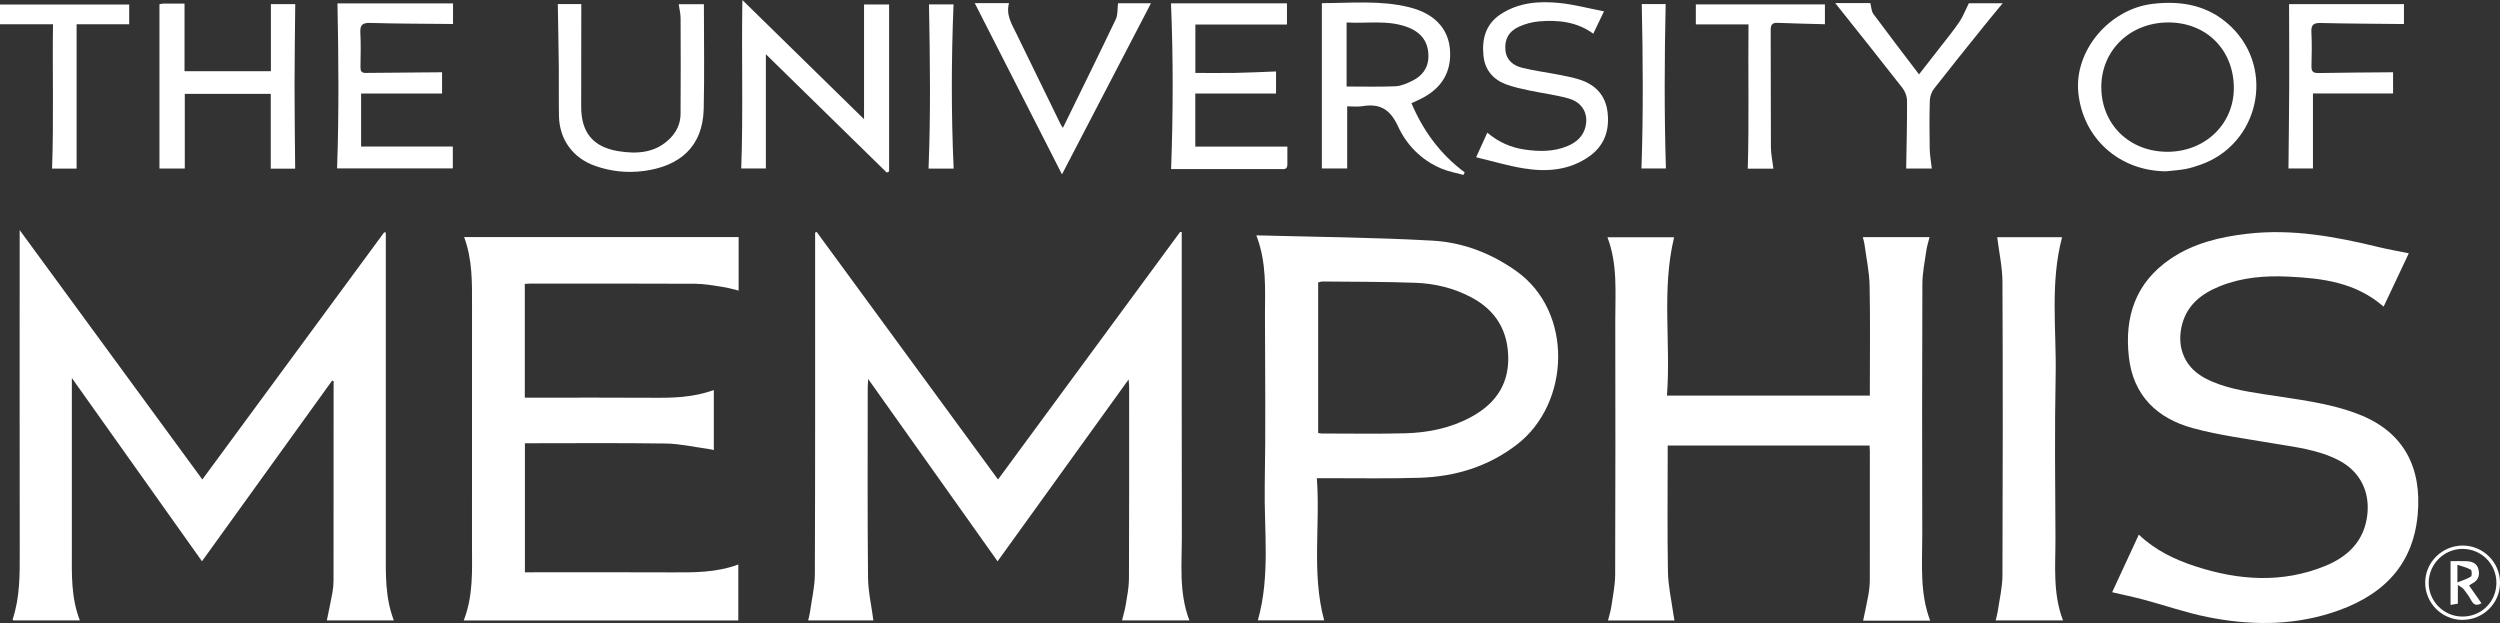 <svg xmlns="http://www.w3.org/2000/svg" id="Layer_2" data-name="Layer 2" viewBox="0 0 674.96 168.21"><rect x="0" y="0" width="674.96" height="168.21" fill="#333333" stroke="none"/><defs><style>      .cls-1 {        fill: #fff;        stroke-width: 0px;      }    </style></defs><g id="Layer_1-2" data-name="Layer 1"><g><path class="cls-1" d="M220.51,62.65c16.27,22.2,32.54,44.41,48.94,66.8,16.5-22.42,32.84-44.64,49.19-66.86.14.03.27.06.41.09,0,.73,0,1.47,0,2.2,0,26.57-.03,53.14.03,79.7.02,7.61-.86,15.31,2.03,22.91h-18.18c.35-1.45.79-2.85,1.02-4.3.37-2.3.84-4.62.85-6.93.08-17.29.05-34.57.05-51.86,0-.47-.06-.94-.14-1.96-11.93,16.55-23.56,32.7-35.38,49.1-11.65-16.41-23.14-32.59-34.93-49.21-.06,1.12-.13,1.71-.13,2.3,0,17.07-.09,34.15.08,51.22.04,3.84.93,7.67,1.45,11.64h-17.61c.17-.77.4-1.51.5-2.26.47-3.42,1.3-6.84,1.31-10.27.11-30.04.07-60.08.07-90.12,0-.69,0-1.37,0-2.06.14-.05.29-.09.43-.14Z"></path><path class="cls-1" d="M89.67,102.76c-11.66,16.19-23.33,32.37-35.14,48.77-11.67-16.43-23.2-32.68-35.13-49.47,0,1.27,0,1.94,0,2.6,0,14.67.02,29.34,0,44-.01,6.3-.26,12.62,2.16,18.84H3.56c-.04-.08-.17-.23-.14-.32,1.99-5.95,1.92-12.11,1.91-18.28-.05-27.99-.02-55.98-.02-83.97,0-.74,0-1.48,0-2.81,16.62,22.69,32.89,44.89,49.32,67.33,16.44-22.35,32.76-44.53,49.08-66.71.15,0,.3.02.45.03,0,.71,0,1.42,0,2.13,0,27.92.02,55.84,0,83.76,0,6.31-.22,12.62,2.17,18.84h-18.09c.51-2.51,1.05-4.97,1.5-7.46.2-1.11.31-2.25.31-3.37.02-17.57.02-35.15.02-52.72,0-.34,0-.68,0-1.03-.13-.05-.27-.11-.4-.16Z"></path><path class="cls-1" d="M521.11,167.57h-18.1c.5-2.41,1.03-4.72,1.44-7.05.23-1.32.36-2.67.37-4.01.03-11.55.02-23.1.01-34.65,0-.49-.05-.97-.08-1.58h-54.5v2.28c0,10.63-.13,21.26.07,31.88.07,3.85.96,7.68,1.49,11.51.07.48.16.95.27,1.56h-17.94c.33-1.35.75-2.67.94-4.02.41-2.79.98-5.6.99-8.41.08-22.88.07-45.77.03-68.65-.01-7.48.68-15.03-2.12-22.38h18.01c-3.44,14.15-.85,28.44-1.94,42.75h54.78c0-.65,0-1.39,0-2.13,0-9.21.13-18.42-.07-27.63-.08-3.71-.89-7.41-1.38-11.11-.08-.61-.28-1.2-.45-1.91h18.02c-.31,1.27-.71,2.46-.88,3.68-.43,3-1.05,6.02-1.06,9.03-.09,22.6-.08,45.2-.03,67.8.01,7.69-.73,15.45,2.13,23.02Z"></path><path class="cls-1" d="M125.2,167.51c2.64-6.78,2.23-13.53,2.23-20.24,0-21.61-.02-43.22.01-64.83.01-6.17.13-12.33-2.13-18.43h74.11v14.44c-1.44-.34-2.84-.77-4.27-.98-2.44-.37-4.91-.84-7.37-.86-14.9-.08-29.8-.04-44.7-.04-.42,0-.84.04-1.39.08v30.72h2.32c10.64,0,21.29-.06,31.93.02,5.62.05,11.19-.04,16.78-2.1v16.21c-.58-.12-1.1-.25-1.63-.32-3.78-.51-7.55-1.38-11.33-1.44-12.62-.18-25.25-.07-38.04-.07v34.84h2.21c12.42,0,24.83-.04,37.25.02,6.11.03,12.19.1,18.15-2.13v15.11h-74.13Z"></path><path class="cls-1" d="M650.33,68.4c-2.3,4.87-4.52,9.58-6.79,14.39-7.54-6.59-16.61-7.69-25.82-8.11-6.2-.29-12.36.2-18.2,2.52-5.24,2.07-9.36,5.29-10.58,11.21-1.2,5.83,1.14,10.95,6.43,13.72,5.11,2.67,10.73,3.49,16.34,4.38,8.45,1.34,17,2.2,25.08,5.34,12.35,4.8,17.11,14.52,15.94,27.17-1.34,14.52-10.49,22.47-23.65,26.56-10.88,3.39-21.99,3.23-33.04,1.02-5.8-1.16-11.44-3.14-17.17-4.67-2.78-.75-5.61-1.33-8.62-2.04,2.36-5.1,4.73-10.21,7.2-15.55,4.41,4.23,9.71,6.75,15.31,8.57,11.63,3.79,23.36,4.62,34.95-.09,6.27-2.55,10.69-6.83,11.45-14.03.65-6.22-2.09-11.54-7.62-14.45-5.7-3-12.01-3.63-18.22-4.7-7.11-1.22-14.32-2.15-21.26-4.04-9.66-2.63-16.13-8.78-17.3-19.22-1.22-10.85,1.8-20.07,11.21-26.47,6.26-4.26,13.39-5.94,20.79-6.8,12.13-1.4,23.87.79,35.56,3.63,2.54.62,5.13,1.06,8.02,1.65Z"></path><path class="cls-1" d="M339.21,63.54c16.26.44,31.93.55,47.56,1.43,8.19.46,15.87,3.41,22.68,8.27,15.36,10.96,14.55,35.62.13,46.75-7.75,5.98-16.66,8.69-26.29,9-8.36.27-16.74.09-25.12.11-.76,0-1.52,0-2.64,0,.95,12.89-1.45,25.67,1.97,38.38h-17.9c3.41-12.05,1.64-24.35,1.86-36.54.28-15.3.08-30.61.06-45.91,0-6.99.52-14.04-2.33-21.5ZM355.88,116.9c.45.07.72.14.99.14,7.51,0,15.03.14,22.54-.06,6.2-.17,12.23-1.39,17.77-4.4,6.19-3.36,9.98-8.33,10.02-15.57.04-7.51-3.23-13.17-9.96-16.73-4.72-2.5-9.82-3.74-15.08-3.93-8.35-.31-16.72-.26-25.08-.35-.39,0-.78.16-1.2.25v40.65Z"></path><path class="cls-1" d="M539.22,64.04h17.51c-3.29,12.41-1.49,24.99-1.74,37.45-.29,14.51-.12,29.04-.05,43.56.04,7.47-.8,15.02,2.04,22.45h-18.18c.2-.88.45-1.68.57-2.5.46-3.21,1.25-6.42,1.26-9.63.1-26.42.12-52.84,0-79.25-.02-3.98-.91-7.96-1.41-12.07Z"></path><path class="cls-1" d="M200.42,0c11.13,10.9,21.92,21.47,32.86,32.18V1.2h6.76v45.09c-.21.1-.42.2-.63.3-10.86-10.63-21.71-21.25-32.64-31.95v30.84h-6.65c.55-15.03.05-30,.31-45.48Z"></path><path class="cls-1" d="M363.72,28.71v16.78h-6.84V.96c-.07.05.04-.11.14-.11,7.85-.03,15.74-.81,23.48,1.11,7.4,1.84,11.27,6.54,11.01,13.29-.19,4.94-2.7,8.53-6.96,10.93-1.04.59-2.15,1.05-3.48,1.69,3.19,7.48,7.8,13.8,14.38,18.67-.12.23-.24.45-.35.68-1.97-.55-4.03-.9-5.9-1.69-5.41-2.26-9.42-6.34-11.78-11.47-2.08-4.52-4.86-6.19-9.58-5.4-1.36.23-2.8.04-4.12.04ZM363.56,23.36c4.47,0,8.84.12,13.2-.07,1.49-.06,3.03-.74,4.41-1.41,2.73-1.32,4.45-3.43,4.48-6.65.03-3.81-1.82-6.44-5.59-7.88-5.35-2.04-10.9-.95-16.5-1.28v17.29Z"></path><path class="cls-1" d="M584.76,46.25c-12.64-.1-22.49-8.96-23.66-21.38-1.06-11.25,8.41-22.43,20.04-23.82,8-.96,15.29.42,21.25,6.18,11.97,11.59,7.46,31.73-8.29,37.24-1.33.47-2.69.91-4.08,1.17-1.73.32-3.51.42-5.26.61ZM585.37,6.06c-10.3.03-18.06,7.54-18.05,17.45.02,10.12,7.64,17.53,17.98,17.47,10.12-.06,17.83-7.54,17.8-17.25-.03-10.3-7.45-17.7-17.73-17.67Z"></path><path class="cls-1" d="M79.69,45.53h-6.59v-20.19h-23.21v20.17h-6.84V1.14c.25-.04.65-.16,1.06-.16,1.9-.02,3.81,0,5.71,0v18.25h23.32V1.11h6.57c-.07,7.45-.19,14.79-.19,22.13,0,7.34.11,14.68.17,22.29Z"></path><path class="cls-1" d="M316.18,45.61c.55-15.09.59-29.83-.03-44.71h31.31v5.72h-24.73v13.07c3.62,0,7.22.05,10.82-.01,3.59-.07,7.18-.25,10.96-.39v5.97h-21.8v14.32h24.86c0,1.54.02,3.22,0,4.9-.03,1.47-1.16,1.16-2.03,1.16-8.37,0-16.75,0-25.12,0-1.48,0-2.96,0-4.25,0Z"></path><path class="cls-1" d="M119.35,19.52v5.73h-21.86v14.32h24.76v5.9h-31.24c.52-14.9.4-29.64.1-44.55h31.2v5.56c-7.52-.08-14.94-.07-22.35-.29-2.25-.07-2.79.66-2.67,2.76.17,3.04.07,6.09.03,9.14-.01,1.01.23,1.61,1.4,1.6,6.79-.08,13.57-.12,20.62-.18Z"></path><path class="cls-1" d="M150.59,1.1h6.35c-.01,9.25-.03,18.47-.03,27.69,0,6.92,3.12,10.89,10.03,12.02,5.07.83,10.1.52,14.05-3.53,1.75-1.8,2.73-4,2.75-6.49.06-8.64.05-17.28.01-25.92,0-1.18-.32-2.36-.51-3.73h6.8c0,9.48.17,18.88-.05,28.26-.24,10.25-6.5,15.45-16.08,16.75-4.51.61-8.9.15-13.18-1.34-6.02-2.1-9.7-7.1-9.82-13.49-.08-4.32,0-8.64-.04-12.96-.06-5.71-.18-11.42-.27-17.26Z"></path><path class="cls-1" d="M398.53,42.46c1.06-2.33,1.99-4.37,3.02-6.64,2.97,2.5,6.29,4,9.96,4.54,3.96.59,7.91.66,11.72-.94,2.42-1.02,4.23-2.64,4.84-5.26.81-3.46-.84-6.5-4.53-7.56-3.45-.99-7.06-1.41-10.59-2.16-2.14-.46-4.31-.91-6.34-1.67-3.52-1.33-5.72-3.9-6.1-7.73-.46-4.51.59-8.5,4.59-11.16,4.87-3.23,10.4-3.64,15.97-3.07,3.91.4,7.75,1.44,11.98,2.25-.99,2.07-1.89,3.95-2.89,6.04-4.45-3.25-9.47-3.75-14.61-3.33-1.86.15-3.79.68-5.49,1.45-2.79,1.28-3.91,3.53-3.62,6.36.29,2.75,2.18,4.14,4.55,4.73,3.29.81,6.67,1.24,10.01,1.89,1.73.34,3.47.68,5.16,1.19,4.39,1.33,7.25,4.14,7.84,8.8.61,4.83-.75,9.04-4.84,11.97-5.42,3.88-11.61,4.32-17.91,3.28-4.17-.69-8.25-1.91-12.72-2.98Z"></path><path class="cls-1" d="M263.17.84h9.25c-.88,3.21.76,5.7,2.01,8.28,3.96,8.15,7.94,16.29,11.92,24.43.15.3.36.57.62.97,4.83-9.88,9.63-19.58,14.29-29.35.56-1.18.4-2.71.59-4.29h8.89c-7.86,15.13-15.82,30.44-24.02,46.19-7.97-15.65-15.73-30.86-23.56-46.24Z"></path><path class="cls-1" d="M624.46,45.49h-6.61c.07-7.44.17-14.82.2-22.21.03-7.34-.02-14.67-.04-22.17h31.02v5.38c-7.55-.08-15.02-.1-22.49-.28-1.95-.05-2.61.51-2.5,2.49.16,3.04.09,6.09.02,9.13-.03,1.33.33,1.91,1.78,1.89,6.71-.12,13.42-.15,20.25-.21v5.73h-21.63v20.25Z"></path><path class="cls-1" d="M495.49.83h9.47c.28,1.07.28,2.19.81,2.92,3.99,5.4,8.08,10.72,12.34,16.33,1.93-2.47,3.7-4.73,5.45-7,1.82-2.35,3.72-4.65,5.4-7.1.98-1.44,1.61-3.13,2.59-5.1h9.14c-1.74,2.11-3.33,4.01-4.89,5.95-4.57,5.69-9.16,11.36-13.64,17.11-.67.86-1.11,2.14-1.14,3.23-.13,4.32-.11,8.64-.03,12.96.03,1.75.36,3.49.57,5.37h-6.92c.1-6.17.26-12.23.23-18.29,0-1.15-.5-2.51-1.21-3.43-5.95-7.63-12-15.18-18.17-22.94Z"></path><path class="cls-1" d="M492.7,1.19v5.35c-4.27-.12-8.48-.19-12.69-.37-1.5-.07-1.96.46-1.95,1.94.05,10.56,0,21.12.06,31.67.01,1.87.43,3.75.67,5.75h-6.92c.38-13.03.06-26.02.2-38.95h-14.22V1.19h34.86Z"></path><path class="cls-1" d="M20.68,6.56v38.96h-6.62c.47-13.01.06-25.99.25-38.96H0V1.22h34.88v5.34h-14.2Z"></path><path class="cls-1" d="M449.7,1.1c-.32,14.84-.39,29.55.07,44.39h-6.6c.51-14.82.4-29.54.08-44.39h6.45Z"></path><path class="cls-1" d="M257.47,45.52h-6.78c.6-14.78.4-29.46.12-44.34h6.63c-.6,14.72-.64,29.43.03,44.34Z"></path><path class="cls-1" d="M664.76,167.36c-5.49-.03-10-4.55-10-10.03,0-5.55,4.61-10.08,10.22-10.04,5.48.04,10,4.57,9.99,10.04,0,5.58-4.57,10.06-10.21,10.02ZM664.77,166.46c5.13.04,9.19-3.95,9.22-9.07.03-5.1-4.05-9.2-9.13-9.2-4.97,0-9.04,4.01-9.15,9-.1,5.04,3.99,9.23,9.05,9.27Z"></path><path class="cls-1" d="M661.62,151.5c1.49,0,2.89-.04,4.29.01,1.52.05,2.84.58,3.24,2.2.42,1.69-.12,3.06-1.77,3.87-.25.12-.46.3-.76.51,1.13,1.61,2.21,3.17,3.34,4.78-1.22.69-2.07.54-2.75-.74-.56-1.05-1.27-2.04-2-2.99-.32-.42-.86-.67-1.63-1.23v5.07c-.63.11-1.21.21-1.97.34v-11.82ZM663.46,157.25c1.44-.59,2.65-.94,3.67-1.6.29-.18.25-1.67-.05-1.84-1.04-.59-2.26-.87-3.62-1.33v4.76Z"></path></g></g></svg>
